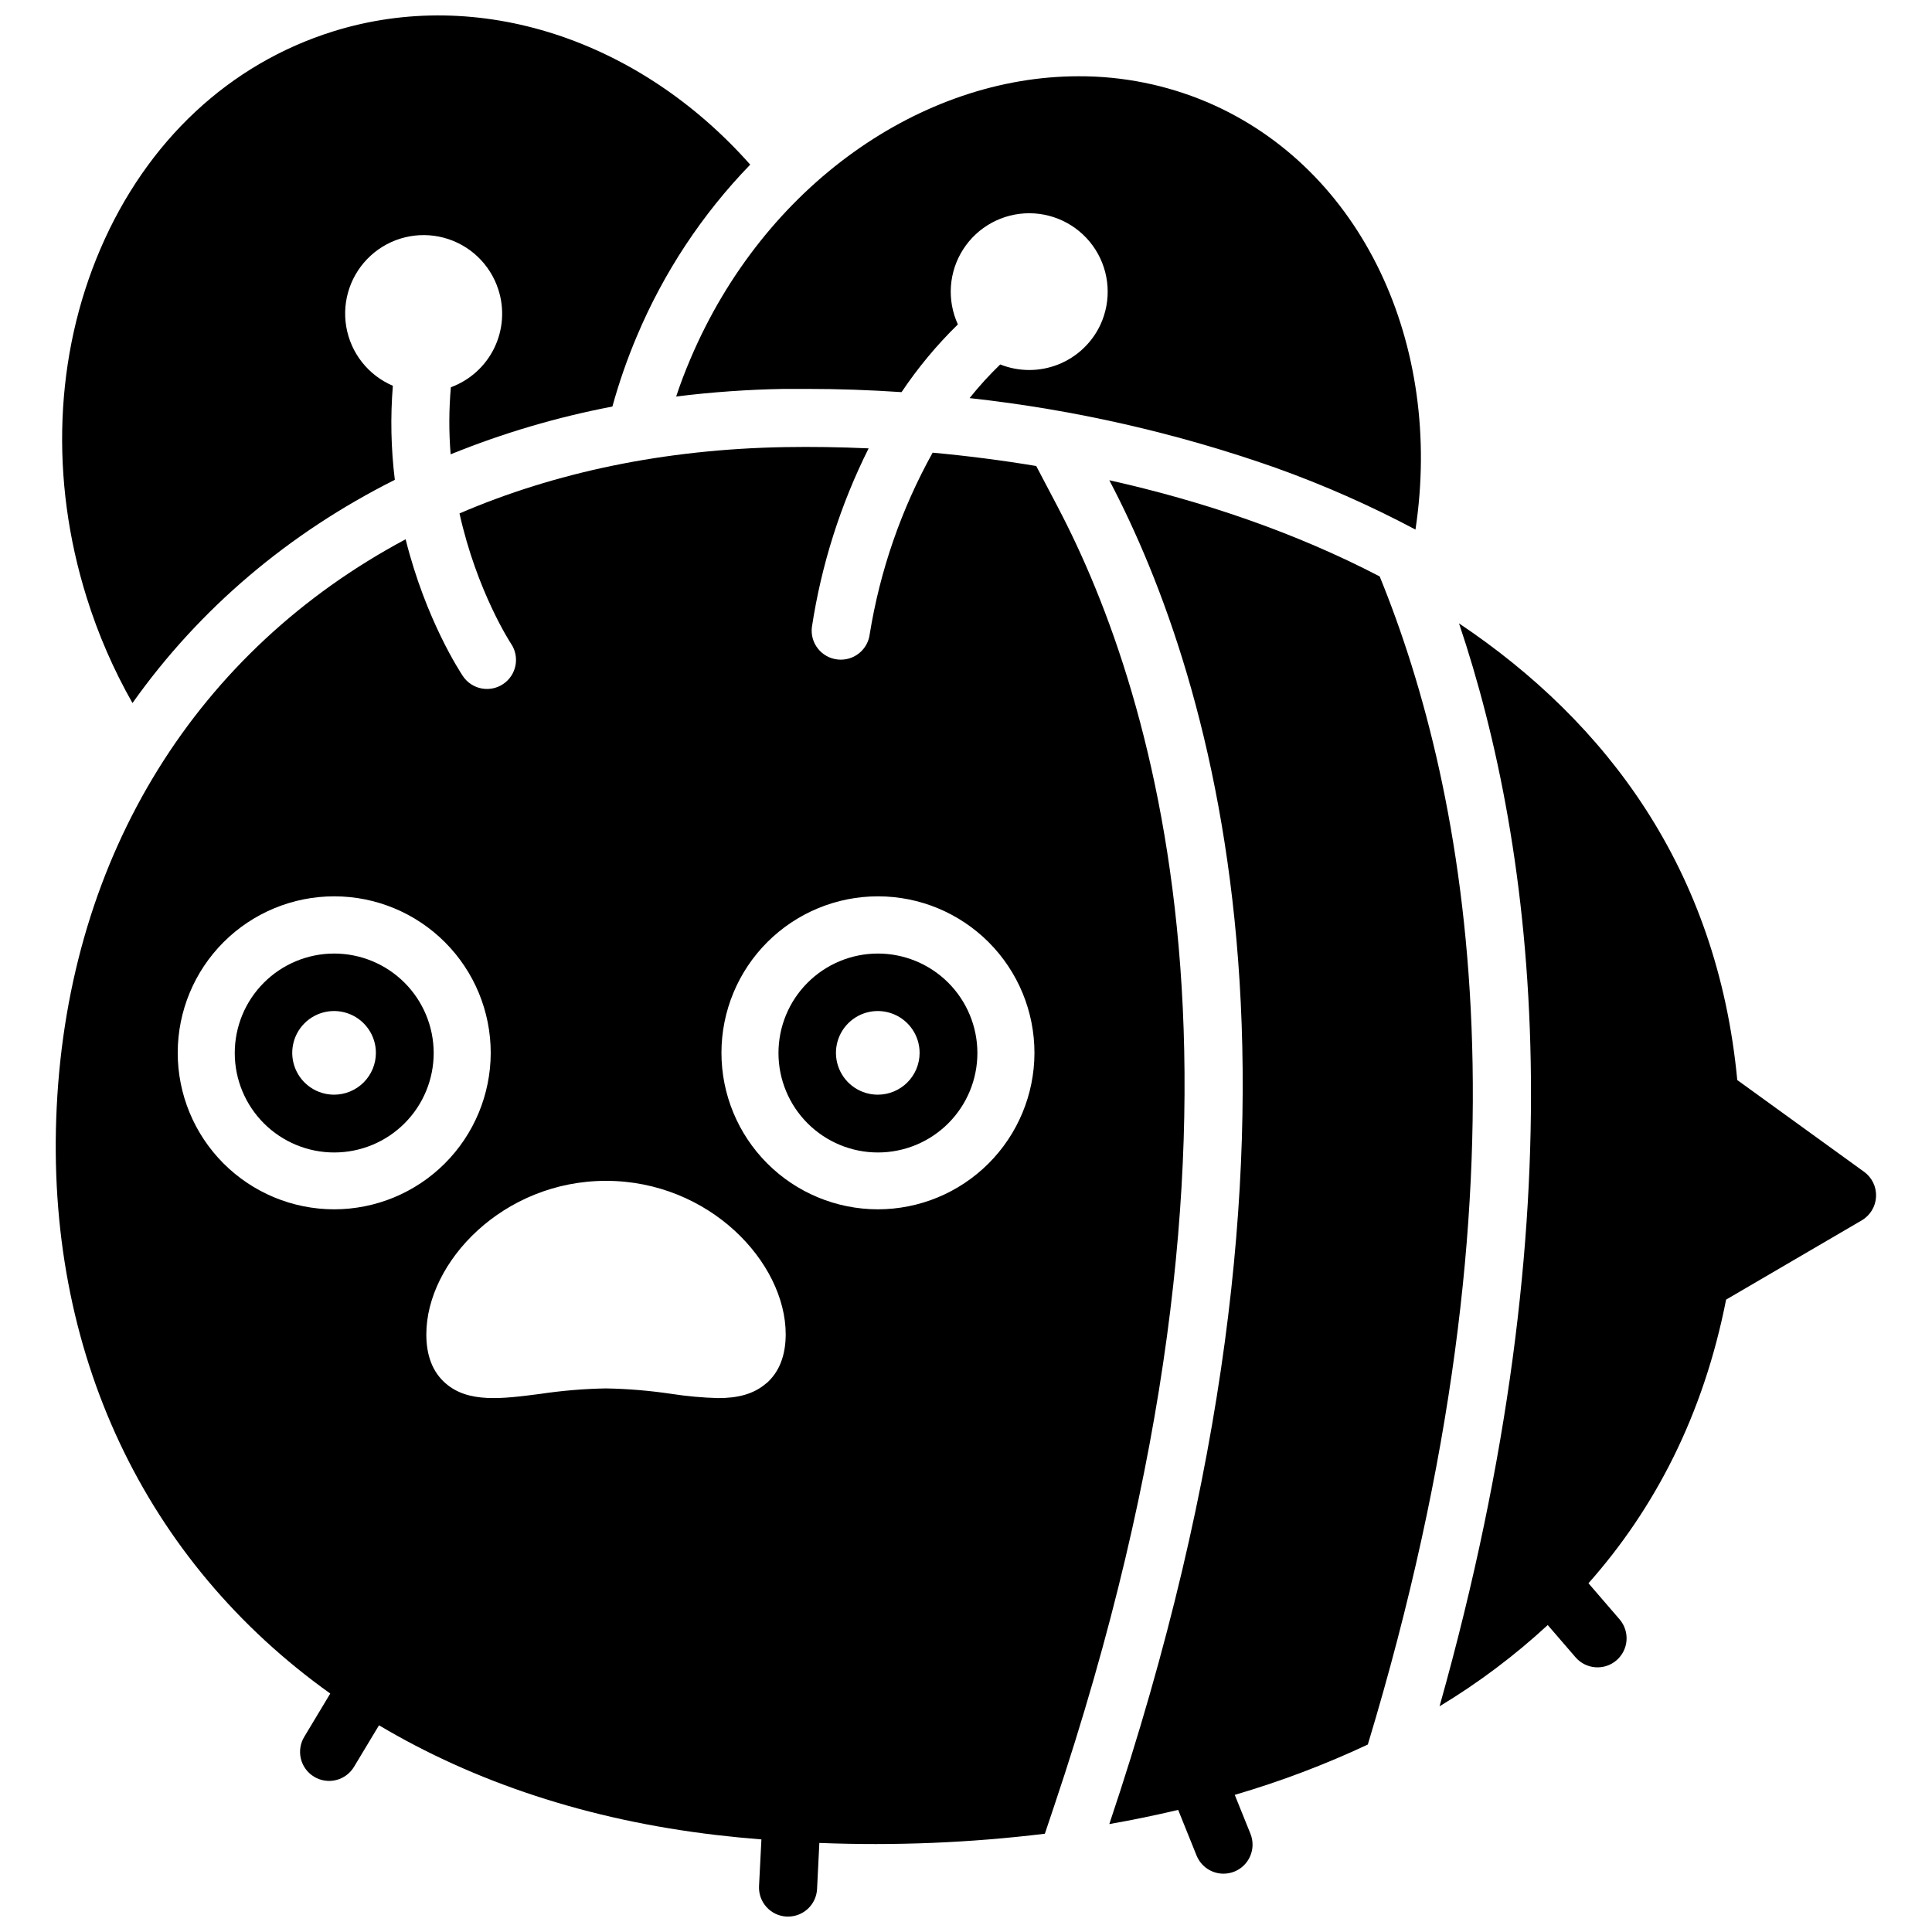 <?xml version="1.0" encoding="UTF-8"?>
<!-- Uploaded to: ICON Repo, www.iconrepo.com, Generator: ICON Repo Mixer Tools -->
<svg width="800px" height="800px" version="1.1" viewBox="144 144 512 512" xmlns="http://www.w3.org/2000/svg">
 <defs>
  <clipPath id="b">
   <path d="m160 148.09h183v182.91h-183z"/>
  </clipPath>
  <clipPath id="a">
   <path d="m158 262h300v389.9h-300z"/>
  </clipPath>
 </defs>
 <path d="m323.19 249.08c9.5-1.18 19.055-1.852 28.625-2.016h6.047c8.312 0 16.688 0.293 25.059 0.855 4.344-6.481 9.344-12.496 14.926-17.945-2.957-6.445-2.422-13.953 1.414-19.914 3.836-5.965 10.445-9.562 17.535-9.547 7.09 0.016 13.684 3.641 17.496 9.621 3.809 5.981 4.309 13.488 1.328 19.922-2.246 4.809-6.25 8.578-11.184 10.535-4.938 1.957-10.434 1.953-15.367-0.008-2.898 2.793-5.609 5.773-8.121 8.918 27.629 3.031 54.816 9.219 81.031 18.441 12.762 4.559 25.168 10.043 37.133 16.402 7.387-48.84-13.945-95.723-55.316-113.32h-0.004c-10.742-4.535-22.293-6.852-33.953-6.812-41.473 0-83.281 28.719-102.88 74.926-1.41 3.293-2.668 6.606-3.769 9.938z"/>
 <g clip-path="url(#b)">
  <path d="m179.11 330.31c17.785-25.09 41.445-45.062 69.527-59.156l-0.004-0.004c-1.02-8.266-1.195-16.613-0.523-24.918-6.512-2.773-11.164-8.668-12.348-15.645-1.188-6.977 1.258-14.078 6.484-18.848 5.227-4.773 12.523-6.555 19.363-4.738 6.84 1.82 12.285 6.992 14.453 13.73 1.656 5.102 1.273 10.652-1.07 15.48s-6.469 8.562-11.508 10.414c-0.523 5.914-0.543 11.859-0.059 17.773 13.836-5.617 28.195-9.855 42.863-12.656 1.754-6.352 3.922-12.582 6.488-18.648 7.109-16.887 17.293-32.305 30.039-45.465-29.414-33.18-71.984-47.309-110.46-35.328-27.516 8.574-49.441 29.039-61.746 57.668-12.109 28.203-13.449 61.051-3.648 92.355 3.035 9.738 7.106 19.117 12.145 27.984z"/>
 </g>
 <path d="m638.04 454.57-33.645-24.344c-5.289-55.812-34.551-94.777-73.738-121.02 20.234 60.113 32.152 154.38-5.16 286.98 10.262-6.188 19.867-13.402 28.668-21.531l7.367 8.543c2.781 3.219 7.648 3.574 10.867 0.793 1.543-1.336 2.496-3.234 2.644-5.269 0.148-2.039-0.52-4.055-1.855-5.598l-8.23-9.543c17.504-19.73 30.441-44.465 36.477-75.168l35.941-21c2.242-1.312 3.672-3.672 3.797-6.269 0.125-2.598-1.066-5.082-3.172-6.609z"/>
 <path d="m232.53 396.7c-6.988 0.012-13.688 2.797-18.621 7.746-4.938 4.945-7.703 11.652-7.695 18.641 0.004 6.988 2.789 13.688 7.734 18.625 4.945 4.938 11.648 7.711 18.637 7.707 6.988-0.004 13.691-2.781 18.629-7.727 4.941-4.941 7.719-11.645 7.719-18.633-0.008-6.996-2.793-13.703-7.742-18.648-4.949-4.941-11.664-7.715-18.66-7.711zm0 37.402c-4.481 0-8.523-2.699-10.238-6.84-1.715-4.144-0.77-8.91 2.402-12.082 3.168-3.168 7.938-4.117 12.078-2.402 4.141 1.719 6.844 5.758 6.844 10.242 0 2.938-1.168 5.758-3.246 7.836s-4.898 3.246-7.84 3.246z"/>
 <path d="m376.62 396.7c-6.988 0.012-13.688 2.797-18.621 7.746-4.938 4.945-7.703 11.652-7.695 18.641 0.004 6.988 2.789 13.688 7.734 18.625 4.945 4.938 11.648 7.711 18.637 7.707s13.688-2.781 18.629-7.727c4.941-4.941 7.715-11.645 7.715-18.633-0.004-6.996-2.789-13.703-7.738-18.648-4.953-4.941-11.664-7.715-18.66-7.711zm0 37.402c-4.481 0-8.523-2.699-10.238-6.84-1.715-4.144-0.77-8.91 2.402-12.082 3.168-3.168 7.938-4.117 12.078-2.402 4.141 1.719 6.844 5.758 6.844 10.242 0 2.938-1.168 5.758-3.246 7.836-2.082 2.078-4.898 3.246-7.84 3.246z"/>
 <g clip-path="url(#a)">
  <path d="m424.35 278.41-5.742-10.914c-9.27-1.543-18.461-2.711-27.449-3.535-8.305 14.945-13.949 31.223-16.676 48.102-0.48 3.852-3.746 6.742-7.625 6.754-0.34 0-0.676-0.02-1.008-0.062-2.027-0.25-3.867-1.293-5.125-2.902-1.254-1.605-1.816-3.648-1.566-5.672 2.504-16.477 7.578-32.457 15.035-47.359-7.617-0.344-15.035-0.453-22.168-0.332-32.012 0.555-61.012 6.711-86.254 17.574 4.613 20.727 13.523 34.309 13.664 34.531 2.371 3.523 1.441 8.301-2.082 10.676-3.523 2.371-8.301 1.441-10.676-2.082-0.656-1.008-9.812-14.812-15.184-36.273-55.105 29.391-89.133 83.25-92.461 150.37-3.234 65.012 23.48 120.55 72.488 155.52l-6.852 11.406c-1.082 1.75-1.418 3.859-0.938 5.859 0.484 2.004 1.75 3.727 3.516 4.789 1.762 1.059 3.875 1.371 5.871 0.863 1.996-0.508 3.703-1.797 4.742-3.57l6.578-10.934c25.191 14.984 55.219 25.078 89.395 29.078 3.891 0.453 7.891 0.848 11.949 1.168l-0.633 12.387c-0.203 4.242 3.066 7.848 7.309 8.059h0.395-0.004c4.102 0 7.481-3.219 7.68-7.312l0.605-12.203h-0.004c19.957 0.793 39.941-0.023 59.766-2.441l2.5-7.445c61.672-183.63 27.062-294.39 0.953-344.09zm-191.82 186.07c-11-0.008-21.543-4.391-29.316-12.176-7.769-7.785-12.129-18.34-12.117-29.34 0.012-11 4.394-21.543 12.18-29.316 7.789-7.769 18.344-12.125 29.344-12.113 11 0.012 21.543 4.394 29.312 12.184 7.769 7.785 12.125 18.34 12.113 29.34-0.023 10.996-4.41 21.531-12.191 29.297-7.785 7.766-18.328 12.125-29.324 12.125zm114.59 46.059c-3.445 3.023-7.801 3.969-12.785 3.969v0.004c-4.148-0.117-8.281-0.488-12.383-1.121-5.754-0.859-11.555-1.344-17.371-1.449-5.816 0.105-11.621 0.59-17.371 1.449-10.246 1.328-19.145 2.481-25.191-2.852-3.367-2.961-5.039-7.297-5.039-12.898 0-19.215 20.363-40.707 47.621-40.707 27.258 0 47.621 21.492 47.621 40.707-0.023 5.644-1.734 9.977-5.102 12.941zm29.504-46.059c-11-0.008-21.543-4.391-29.316-12.176-7.769-7.785-12.129-18.34-12.117-29.34s4.394-21.543 12.18-29.316c7.789-7.769 18.344-12.125 29.344-12.113 11 0.012 21.543 4.394 29.312 12.184 7.769 7.785 12.125 18.34 12.113 29.34-0.023 10.996-4.41 21.531-12.191 29.297-7.785 7.766-18.328 12.125-29.324 12.125z"/>
 </g>
 <path d="m509.63 296.76c-22.461-11.699-47.047-19.992-71.652-25.492 27.789 52.871 63.258 167.82 0 356.13 6.106-1.066 12.188-2.32 18.246-3.758l4.875 12.09h0.004c1.172 2.914 4 4.82 7.144 4.816 0.98 0 1.957-0.188 2.871-0.555 1.895-0.762 3.41-2.246 4.207-4.129 0.801-1.879 0.82-4 0.055-5.894l-4.16-10.309c12.078-3.535 23.871-7.996 35.266-13.34 45.797-151.42 26.449-252.44 3.144-309.56z"/>
</svg>